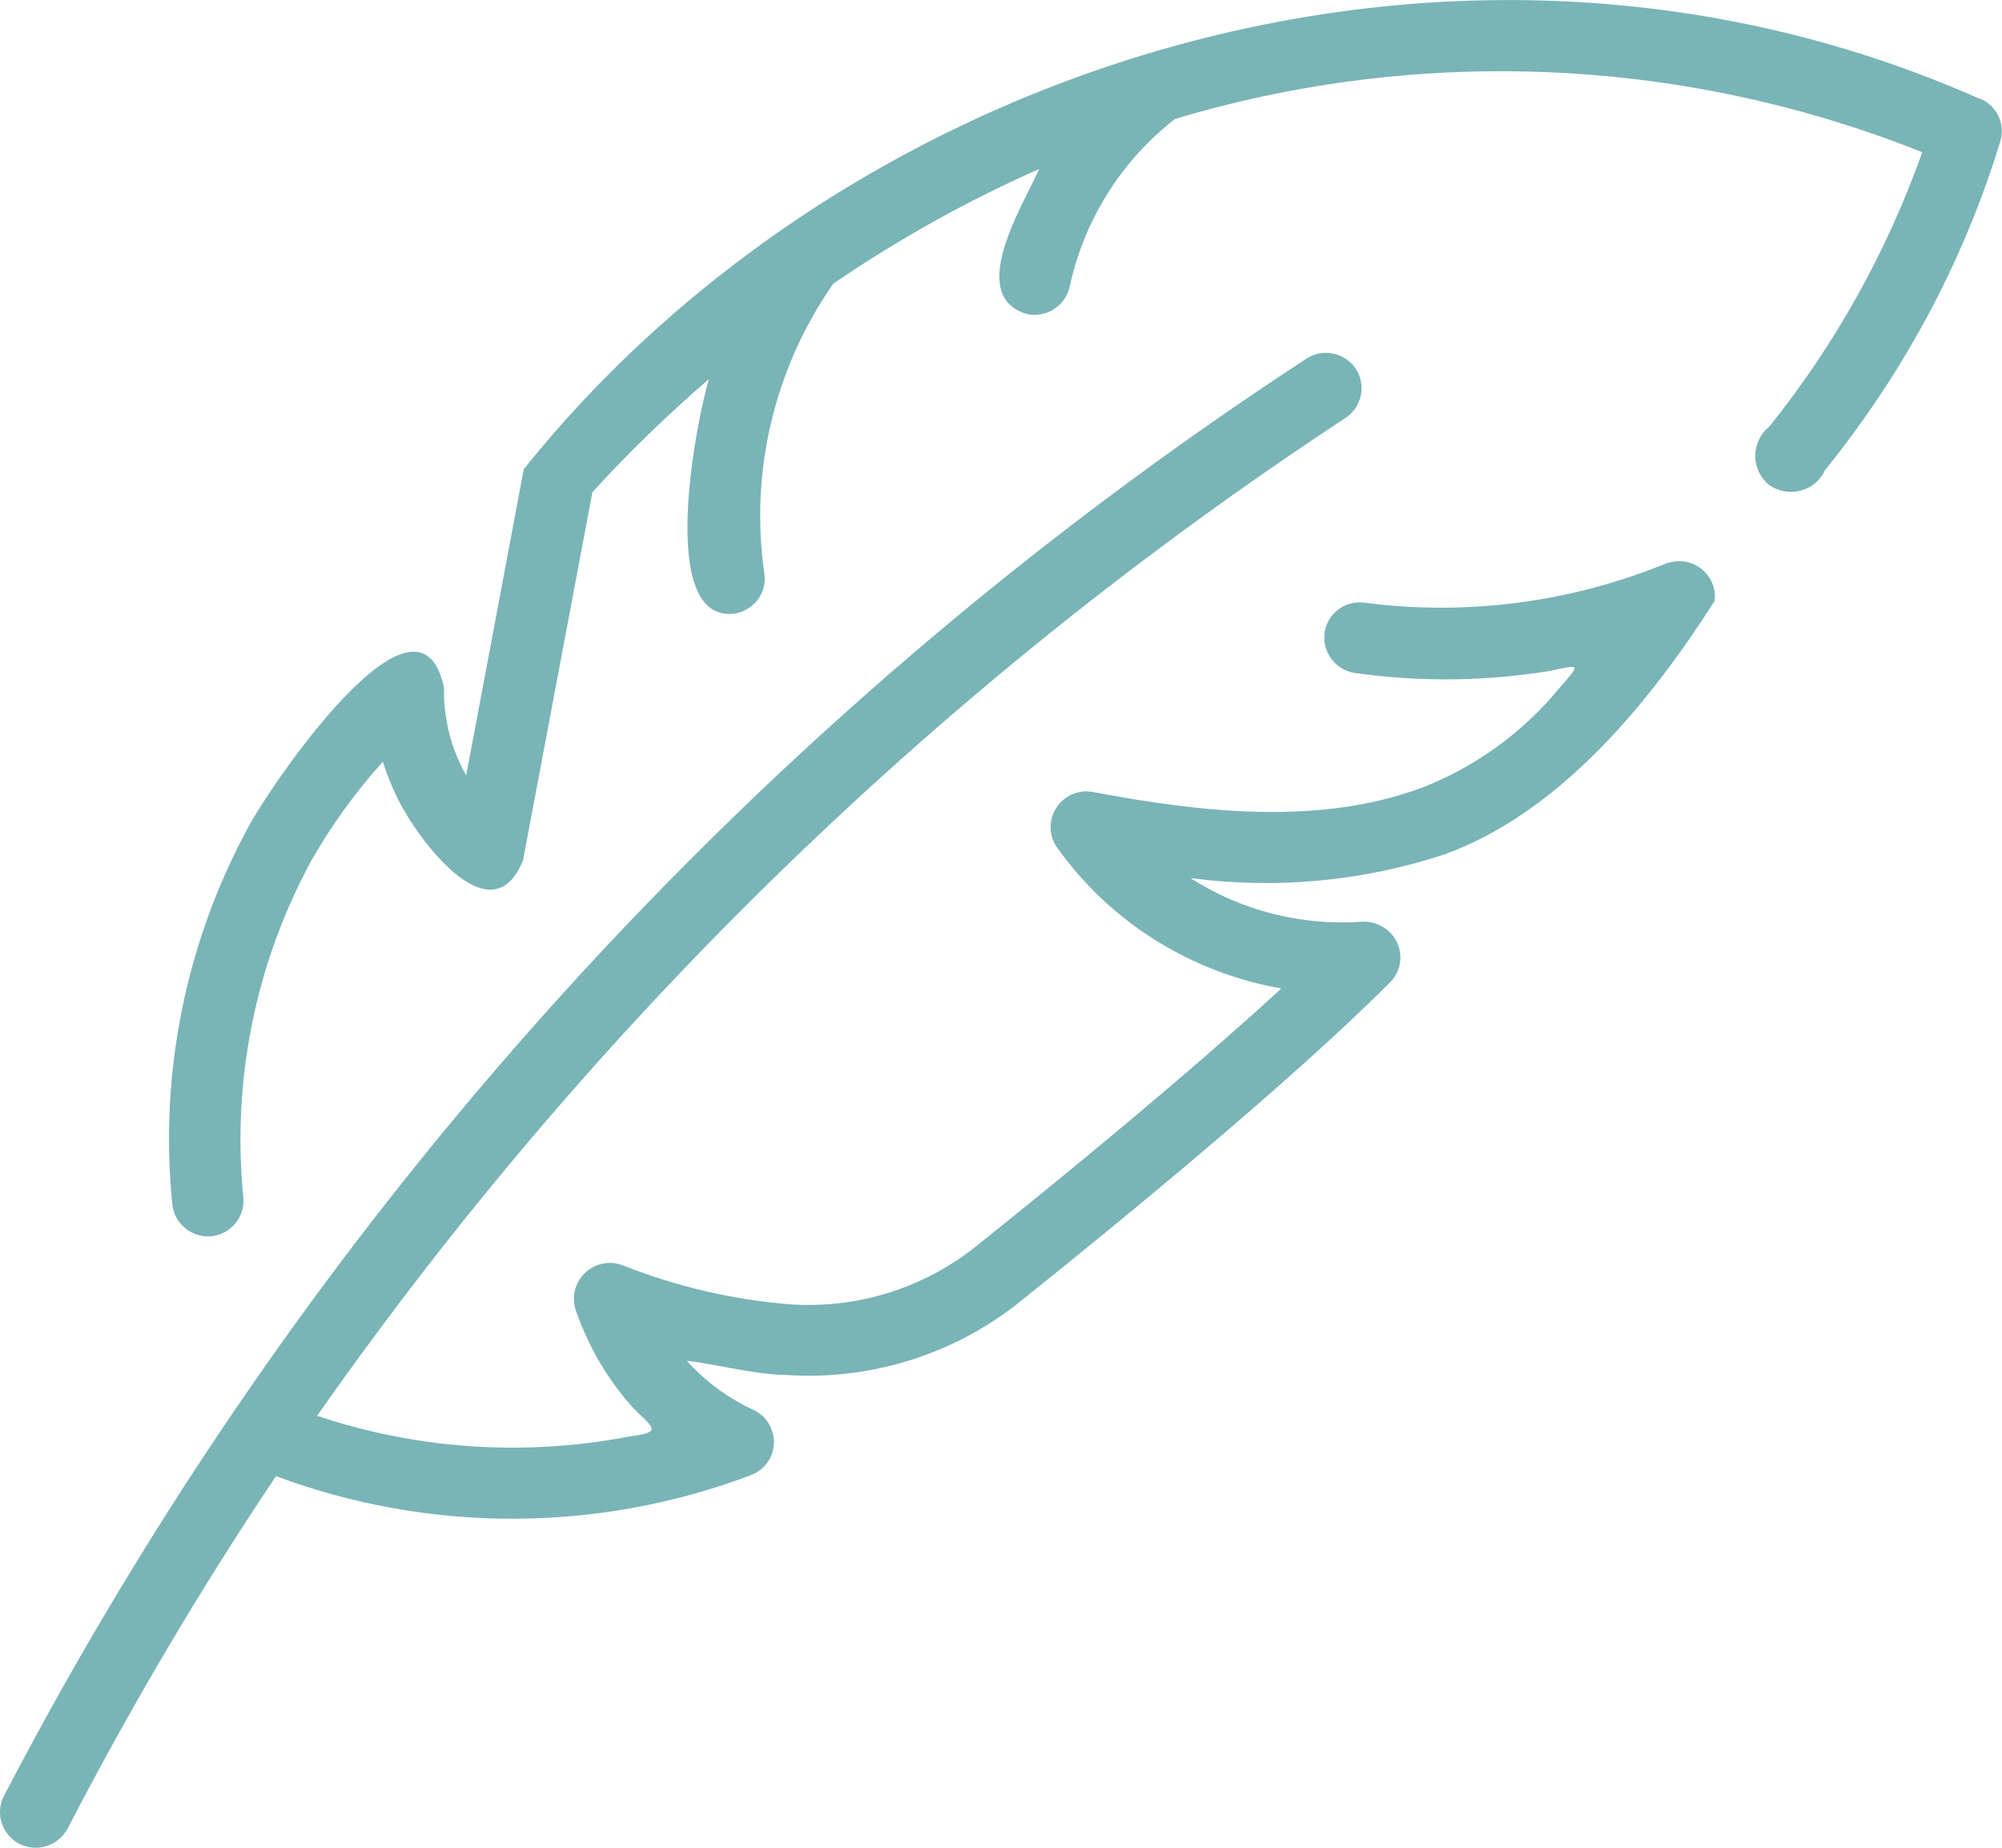 <?xml version="1.0" encoding="UTF-8"?> <svg xmlns="http://www.w3.org/2000/svg" width="65" height="60" viewBox="0 0 65 60" fill="none"><g clip-path="url(#clip0_4_4)"><path d="M64.292 3.216C47.485 -4.253 27.671 1.925 17.005 15.236L15.136 25.183C14.648 24.318 14.393 23.327 14.416 22.336C13.592 18.371 8.705 25.62 8.044 26.888C6.024 30.634 5.165 34.887 5.595 39.105C5.653 39.739 6.233 40.2 6.86 40.142C7.475 40.084 7.939 39.543 7.904 38.92C7.521 35.152 8.276 31.349 10.075 28.006C10.737 26.831 11.526 25.736 12.431 24.733C12.605 25.286 12.838 25.828 13.128 26.335C14.056 27.902 16.064 30.207 16.981 27.937L19.233 15.985C20.417 14.683 21.682 13.461 23.017 12.309C22.599 13.703 21.322 20.204 23.829 19.927C24.468 19.835 24.909 19.259 24.816 18.625C24.34 15.317 25.141 11.952 27.056 9.209C29.169 7.768 31.397 6.523 33.742 5.486C33.22 6.65 31.351 9.612 33.347 10.2C33.974 10.327 34.589 9.935 34.729 9.312C35.193 7.157 36.4 5.221 38.153 3.861C46.127 1.475 54.681 1.856 62.412 4.944C61.263 8.171 59.591 11.179 57.444 13.853C56.91 14.28 56.84 15.063 57.27 15.582C57.328 15.651 57.397 15.72 57.467 15.766C58.024 16.135 58.79 15.997 59.162 15.432C59.196 15.386 59.22 15.34 59.243 15.282C60.694 13.484 61.947 11.548 62.98 9.497C63.77 7.918 64.431 6.281 64.942 4.599C65.116 4.034 64.838 3.435 64.292 3.204V3.216Z" fill="#79B4B7"></path><path d="M55.668 19.547C55.761 18.913 55.32 18.325 54.681 18.233C54.495 18.21 54.31 18.233 54.136 18.279C51.025 19.558 47.636 20.008 44.293 19.57C43.654 19.489 43.074 19.939 43.005 20.572C42.935 21.183 43.353 21.748 43.98 21.852C46.092 22.151 48.239 22.128 50.34 21.783C51.373 21.552 51.292 21.575 50.607 22.37C49.412 23.811 47.868 24.929 46.115 25.597C42.784 26.819 38.954 26.37 35.518 25.724C34.891 25.586 34.276 25.989 34.137 26.612C34.067 26.934 34.137 27.269 34.322 27.522C36.04 29.942 38.663 31.579 41.6 32.098C38.42 35.025 34.241 38.425 31.769 40.407C30.062 41.802 27.88 42.505 25.663 42.355C23.795 42.205 21.961 41.779 20.22 41.087C19.616 40.857 18.943 41.156 18.711 41.756C18.618 41.998 18.606 42.274 18.688 42.528C19.094 43.715 19.732 44.81 20.579 45.743C21.206 46.366 21.531 46.504 20.452 46.642C17.062 47.299 13.569 47.069 10.296 45.974C19.268 33.169 30.608 22.163 43.712 13.554C44.235 13.185 44.362 12.47 44.003 11.952C43.643 11.444 42.946 11.306 42.424 11.64C24.538 23.338 9.971 39.416 0.128 58.317C-0.163 58.882 0.058 59.574 0.627 59.873C1.196 60.161 1.892 59.942 2.194 59.378C4.237 55.436 6.488 51.621 8.961 47.933C13.94 49.789 19.419 49.777 24.387 47.899C24.99 47.668 25.28 47 25.048 46.412C24.944 46.135 24.735 45.905 24.456 45.778C23.632 45.398 22.901 44.856 22.297 44.188C23.121 44.268 24.48 44.637 25.524 44.648C28.31 44.833 31.061 43.957 33.208 42.194C36.261 39.75 41.879 35.163 45.14 31.89C45.593 31.429 45.57 30.692 45.105 30.254C44.873 30.035 44.548 29.908 44.223 29.931C42.262 30.069 40.3 29.574 38.652 28.513C41.438 28.882 44.27 28.617 46.939 27.73C50.665 26.358 53.555 22.82 55.656 19.535L55.668 19.547Z" fill="#79B4B7"></path></g><defs><clipPath id="clip0_4_4"><rect width="65" height="60" fill="white"></rect></clipPath></defs></svg> 